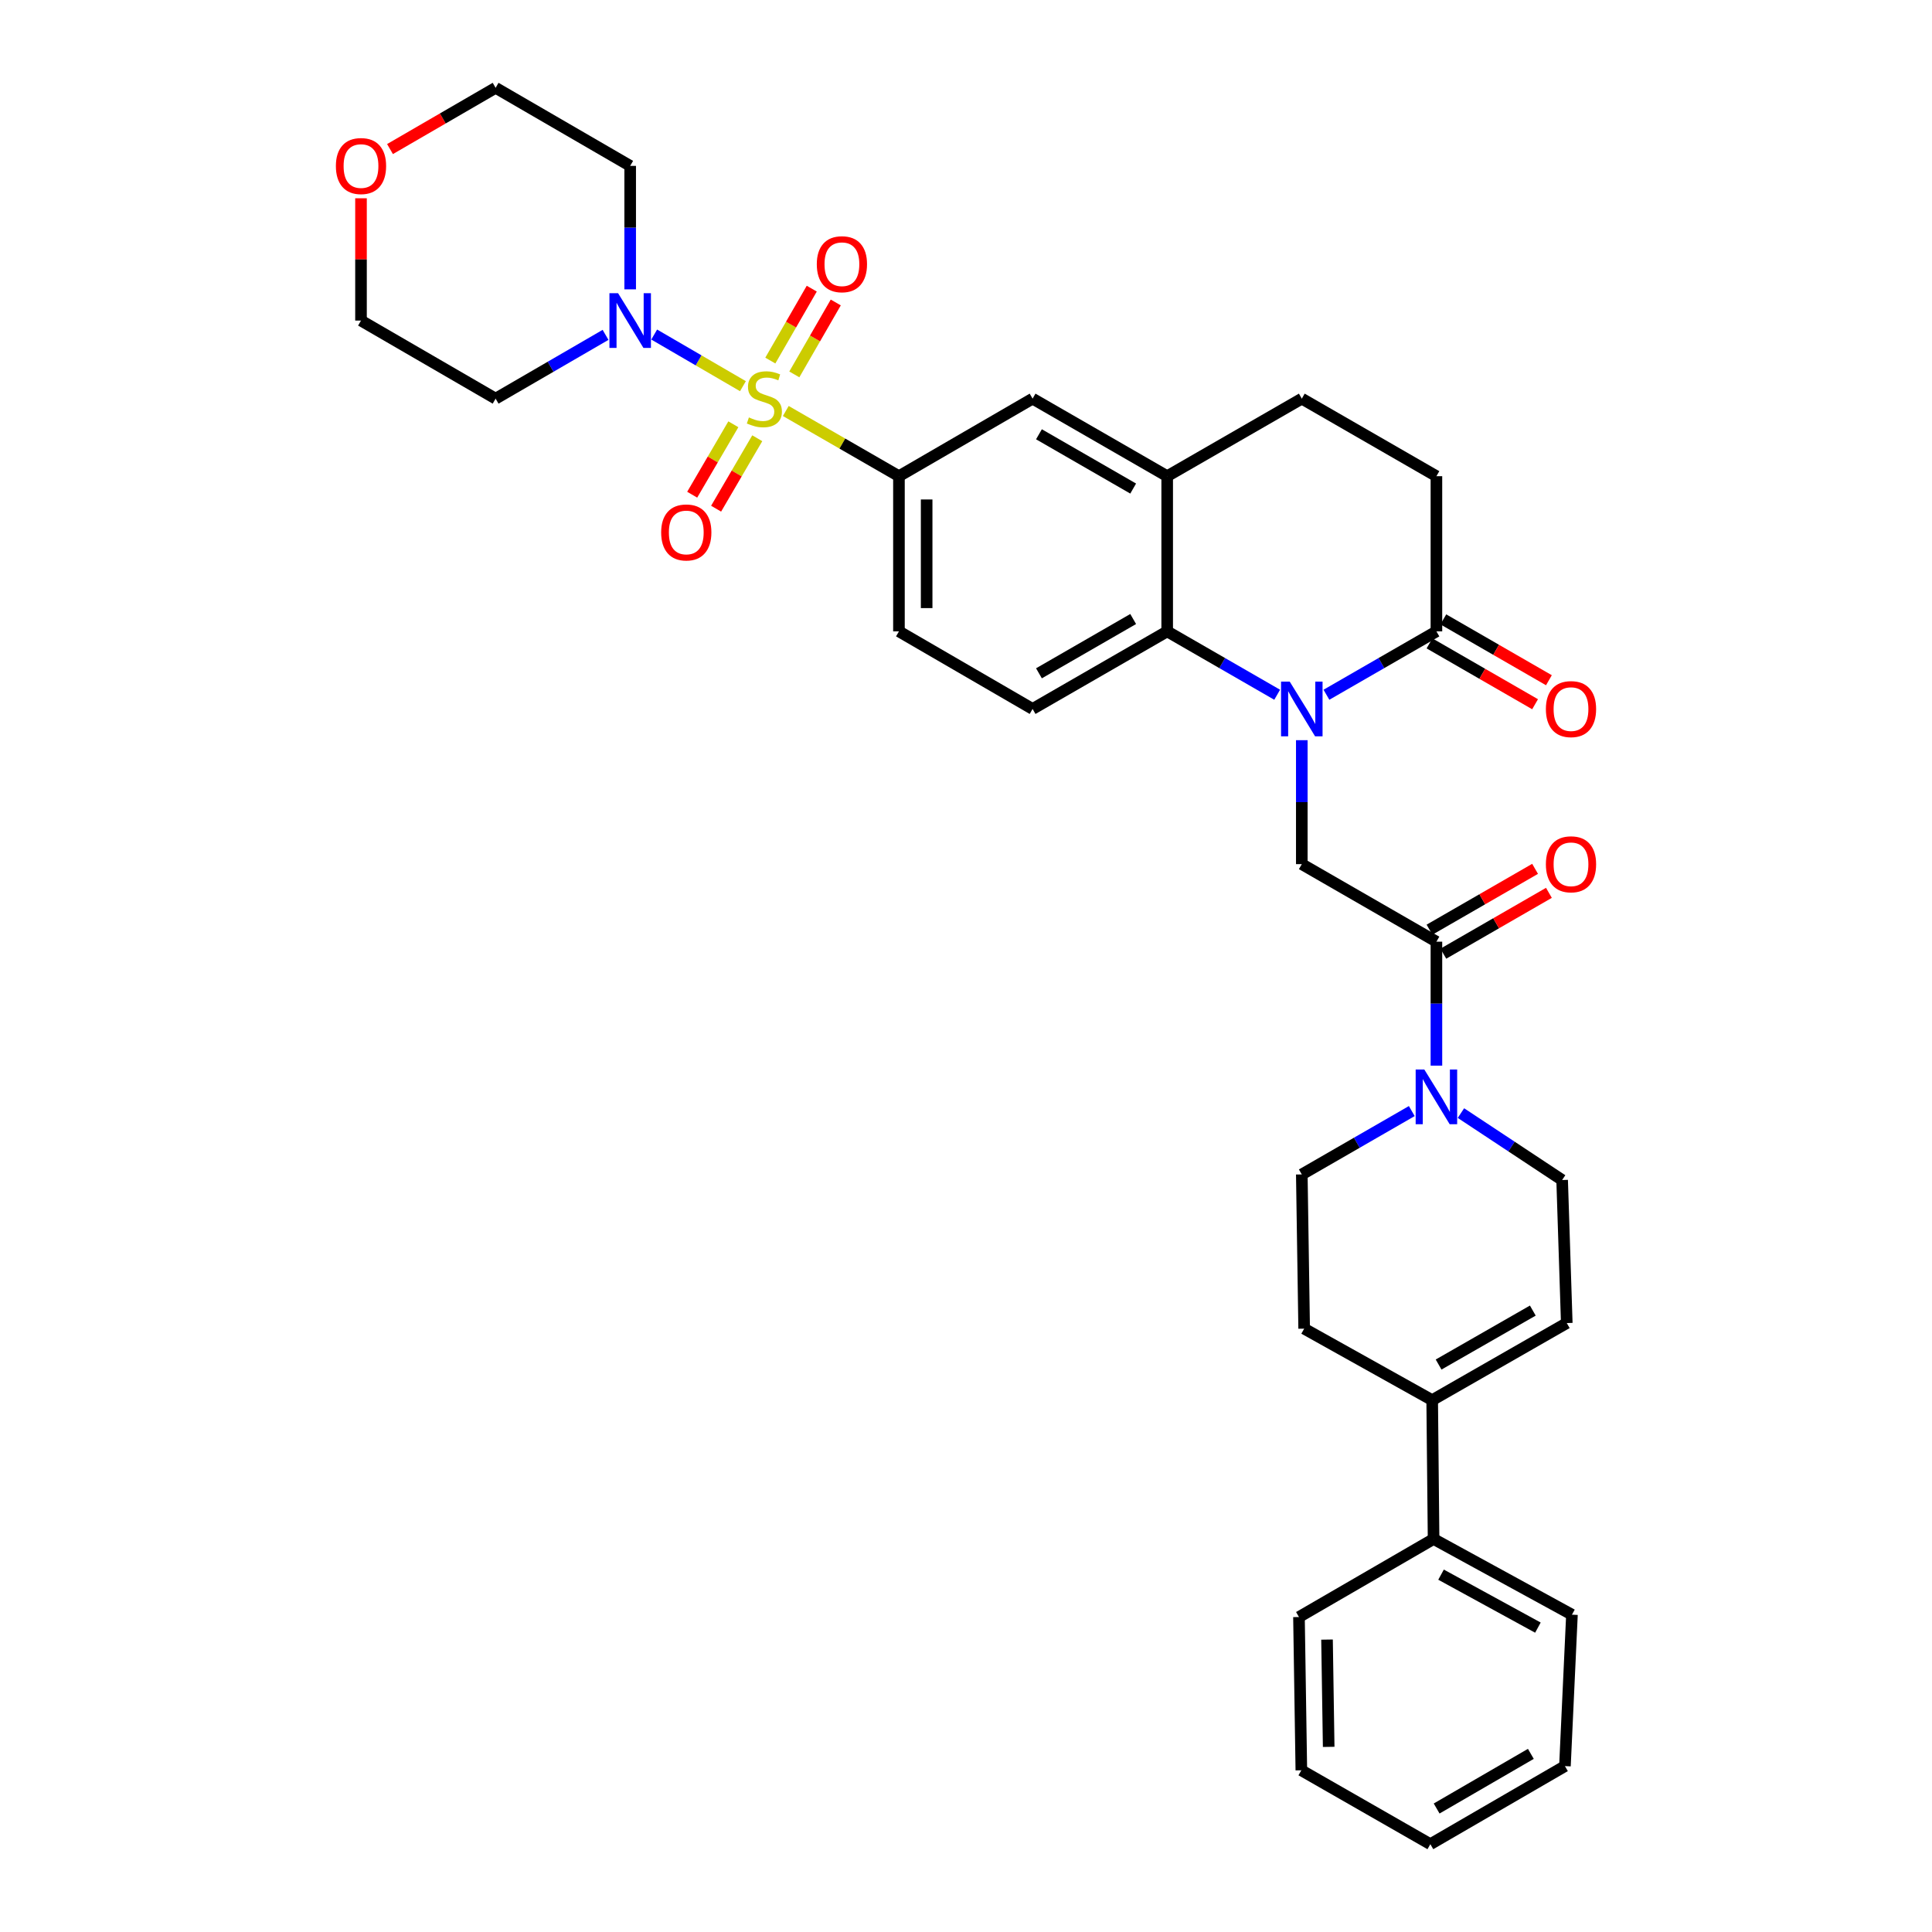 <?xml version='1.0' encoding='iso-8859-1'?>
<svg version='1.1' baseProfile='full'
              xmlns='http://www.w3.org/2000/svg'
                      xmlns:rdkit='http://www.rdkit.org/xml'
                      xmlns:xlink='http://www.w3.org/1999/xlink'
                  xml:space='preserve'
width='1000px' height='1000px' viewBox='0 0 1000 1000'>
<!-- END OF HEADER -->
<rect style='opacity:1.0;fill:#FFFFFF;stroke:none' width='1000' height='1000' x='0' y='0'> </rect>
<path class='bond-1' d='M 384.545,199.885 L 361.577,186.522' style='fill:none;fill-rule:evenodd;stroke:#CCCC00;stroke-width:6px;stroke-linecap:butt;stroke-linejoin:miter;stroke-opacity:1' />
<path class='bond-1' d='M 361.577,186.522 L 338.609,173.159' style='fill:none;fill-rule:evenodd;stroke:#0000FF;stroke-width:6px;stroke-linecap:butt;stroke-linejoin:miter;stroke-opacity:1' />
<path class='bond-4' d='M 406.724,212.728 L 436.009,229.602' style='fill:none;fill-rule:evenodd;stroke:#CCCC00;stroke-width:6px;stroke-linecap:butt;stroke-linejoin:miter;stroke-opacity:1' />
<path class='bond-4' d='M 436.009,229.602 L 465.294,246.476' style='fill:none;fill-rule:evenodd;stroke:#000000;stroke-width:6px;stroke-linecap:butt;stroke-linejoin:miter;stroke-opacity:1' />
<path class='bond-12' d='M 379.579,219.604 L 368.928,237.832' style='fill:none;fill-rule:evenodd;stroke:#CCCC00;stroke-width:6px;stroke-linecap:butt;stroke-linejoin:miter;stroke-opacity:1' />
<path class='bond-12' d='M 368.928,237.832 L 358.278,256.06' style='fill:none;fill-rule:evenodd;stroke:#FF0000;stroke-width:6px;stroke-linecap:butt;stroke-linejoin:miter;stroke-opacity:1' />
<path class='bond-12' d='M 391.959,226.837 L 381.308,245.065' style='fill:none;fill-rule:evenodd;stroke:#CCCC00;stroke-width:6px;stroke-linecap:butt;stroke-linejoin:miter;stroke-opacity:1' />
<path class='bond-12' d='M 381.308,245.065 L 370.658,263.294' style='fill:none;fill-rule:evenodd;stroke:#FF0000;stroke-width:6px;stroke-linecap:butt;stroke-linejoin:miter;stroke-opacity:1' />
<path class='bond-13' d='M 411.14,193.787 L 421.865,175.174' style='fill:none;fill-rule:evenodd;stroke:#CCCC00;stroke-width:6px;stroke-linecap:butt;stroke-linejoin:miter;stroke-opacity:1' />
<path class='bond-13' d='M 421.865,175.174 L 432.59,156.561' style='fill:none;fill-rule:evenodd;stroke:#FF0000;stroke-width:6px;stroke-linecap:butt;stroke-linejoin:miter;stroke-opacity:1' />
<path class='bond-13' d='M 398.716,186.628 L 409.441,168.015' style='fill:none;fill-rule:evenodd;stroke:#CCCC00;stroke-width:6px;stroke-linecap:butt;stroke-linejoin:miter;stroke-opacity:1' />
<path class='bond-13' d='M 409.441,168.015 L 420.166,149.403' style='fill:none;fill-rule:evenodd;stroke:#FF0000;stroke-width:6px;stroke-linecap:butt;stroke-linejoin:miter;stroke-opacity:1' />
<path class='bond-0' d='M 661.061,359.603 L 632.598,343.202' style='fill:none;fill-rule:evenodd;stroke:#0000FF;stroke-width:6px;stroke-linecap:butt;stroke-linejoin:miter;stroke-opacity:1' />
<path class='bond-0' d='M 632.598,343.202 L 604.135,326.802' style='fill:none;fill-rule:evenodd;stroke:#000000;stroke-width:6px;stroke-linecap:butt;stroke-linejoin:miter;stroke-opacity:1' />
<path class='bond-5' d='M 673.811,383.117 L 673.811,415.196' style='fill:none;fill-rule:evenodd;stroke:#0000FF;stroke-width:6px;stroke-linecap:butt;stroke-linejoin:miter;stroke-opacity:1' />
<path class='bond-5' d='M 673.811,415.196 L 673.811,447.275' style='fill:none;fill-rule:evenodd;stroke:#000000;stroke-width:6px;stroke-linecap:butt;stroke-linejoin:miter;stroke-opacity:1' />
<path class='bond-6' d='M 686.561,359.603 L 715.024,343.202' style='fill:none;fill-rule:evenodd;stroke:#0000FF;stroke-width:6px;stroke-linecap:butt;stroke-linejoin:miter;stroke-opacity:1' />
<path class='bond-6' d='M 715.024,343.202 L 743.487,326.802' style='fill:none;fill-rule:evenodd;stroke:#000000;stroke-width:6px;stroke-linecap:butt;stroke-linejoin:miter;stroke-opacity:1' />
<path class='bond-25' d='M 326.181,149.766 L 326.181,117.815' style='fill:none;fill-rule:evenodd;stroke:#0000FF;stroke-width:6px;stroke-linecap:butt;stroke-linejoin:miter;stroke-opacity:1' />
<path class='bond-25' d='M 326.181,117.815 L 326.181,85.864' style='fill:none;fill-rule:evenodd;stroke:#000000;stroke-width:6px;stroke-linecap:butt;stroke-linejoin:miter;stroke-opacity:1' />
<path class='bond-26' d='M 313.428,173.326 L 284.978,189.832' style='fill:none;fill-rule:evenodd;stroke:#0000FF;stroke-width:6px;stroke-linecap:butt;stroke-linejoin:miter;stroke-opacity:1' />
<path class='bond-26' d='M 284.978,189.832 L 256.529,206.337' style='fill:none;fill-rule:evenodd;stroke:#000000;stroke-width:6px;stroke-linecap:butt;stroke-linejoin:miter;stroke-opacity:1' />
<path class='bond-2' d='M 604.135,326.802 L 534.467,366.949' style='fill:none;fill-rule:evenodd;stroke:#000000;stroke-width:6px;stroke-linecap:butt;stroke-linejoin:miter;stroke-opacity:1' />
<path class='bond-2' d='M 586.526,320.401 L 537.759,348.504' style='fill:none;fill-rule:evenodd;stroke:#000000;stroke-width:6px;stroke-linecap:butt;stroke-linejoin:miter;stroke-opacity:1' />
<path class='bond-34' d='M 604.135,326.802 L 604.135,246.476' style='fill:none;fill-rule:evenodd;stroke:#000000;stroke-width:6px;stroke-linecap:butt;stroke-linejoin:miter;stroke-opacity:1' />
<path class='bond-3' d='M 743.487,487.414 L 673.811,447.275' style='fill:none;fill-rule:evenodd;stroke:#000000;stroke-width:6px;stroke-linecap:butt;stroke-linejoin:miter;stroke-opacity:1' />
<path class='bond-7' d='M 743.487,487.414 L 743.487,519.493' style='fill:none;fill-rule:evenodd;stroke:#000000;stroke-width:6px;stroke-linecap:butt;stroke-linejoin:miter;stroke-opacity:1' />
<path class='bond-7' d='M 743.487,519.493 L 743.487,551.572' style='fill:none;fill-rule:evenodd;stroke:#0000FF;stroke-width:6px;stroke-linecap:butt;stroke-linejoin:miter;stroke-opacity:1' />
<path class='bond-18' d='M 747.066,493.626 L 774.391,477.881' style='fill:none;fill-rule:evenodd;stroke:#000000;stroke-width:6px;stroke-linecap:butt;stroke-linejoin:miter;stroke-opacity:1' />
<path class='bond-18' d='M 774.391,477.881 L 801.716,462.136' style='fill:none;fill-rule:evenodd;stroke:#FF0000;stroke-width:6px;stroke-linecap:butt;stroke-linejoin:miter;stroke-opacity:1' />
<path class='bond-18' d='M 739.908,481.203 L 767.233,465.457' style='fill:none;fill-rule:evenodd;stroke:#000000;stroke-width:6px;stroke-linecap:butt;stroke-linejoin:miter;stroke-opacity:1' />
<path class='bond-18' d='M 767.233,465.457 L 794.558,449.712' style='fill:none;fill-rule:evenodd;stroke:#FF0000;stroke-width:6px;stroke-linecap:butt;stroke-linejoin:miter;stroke-opacity:1' />
<path class='bond-10' d='M 465.294,246.476 L 534.467,206.337' style='fill:none;fill-rule:evenodd;stroke:#000000;stroke-width:6px;stroke-linecap:butt;stroke-linejoin:miter;stroke-opacity:1' />
<path class='bond-16' d='M 465.294,246.476 L 465.294,326.802' style='fill:none;fill-rule:evenodd;stroke:#000000;stroke-width:6px;stroke-linecap:butt;stroke-linejoin:miter;stroke-opacity:1' />
<path class='bond-16' d='M 479.632,258.525 L 479.632,314.753' style='fill:none;fill-rule:evenodd;stroke:#000000;stroke-width:6px;stroke-linecap:butt;stroke-linejoin:miter;stroke-opacity:1' />
<path class='bond-20' d='M 739.907,333.014 L 767.232,348.762' style='fill:none;fill-rule:evenodd;stroke:#000000;stroke-width:6px;stroke-linecap:butt;stroke-linejoin:miter;stroke-opacity:1' />
<path class='bond-20' d='M 767.232,348.762 L 794.557,364.51' style='fill:none;fill-rule:evenodd;stroke:#FF0000;stroke-width:6px;stroke-linecap:butt;stroke-linejoin:miter;stroke-opacity:1' />
<path class='bond-20' d='M 747.067,320.591 L 774.392,336.339' style='fill:none;fill-rule:evenodd;stroke:#000000;stroke-width:6px;stroke-linecap:butt;stroke-linejoin:miter;stroke-opacity:1' />
<path class='bond-20' d='M 774.392,336.339 L 801.716,352.087' style='fill:none;fill-rule:evenodd;stroke:#FF0000;stroke-width:6px;stroke-linecap:butt;stroke-linejoin:miter;stroke-opacity:1' />
<path class='bond-36' d='M 743.487,326.802 L 743.487,246.476' style='fill:none;fill-rule:evenodd;stroke:#000000;stroke-width:6px;stroke-linecap:butt;stroke-linejoin:miter;stroke-opacity:1' />
<path class='bond-15' d='M 756.177,576.134 L 782.368,593.456' style='fill:none;fill-rule:evenodd;stroke:#0000FF;stroke-width:6px;stroke-linecap:butt;stroke-linejoin:miter;stroke-opacity:1' />
<path class='bond-15' d='M 782.368,593.456 L 808.558,610.779' style='fill:none;fill-rule:evenodd;stroke:#000000;stroke-width:6px;stroke-linecap:butt;stroke-linejoin:miter;stroke-opacity:1' />
<path class='bond-17' d='M 730.737,575.087 L 702.274,591.487' style='fill:none;fill-rule:evenodd;stroke:#0000FF;stroke-width:6px;stroke-linecap:butt;stroke-linejoin:miter;stroke-opacity:1' />
<path class='bond-17' d='M 702.274,591.487 L 673.811,607.887' style='fill:none;fill-rule:evenodd;stroke:#000000;stroke-width:6px;stroke-linecap:butt;stroke-linejoin:miter;stroke-opacity:1' />
<path class='bond-8' d='M 604.135,246.476 L 534.467,206.337' style='fill:none;fill-rule:evenodd;stroke:#000000;stroke-width:6px;stroke-linecap:butt;stroke-linejoin:miter;stroke-opacity:1' />
<path class='bond-8' d='M 586.527,252.879 L 537.76,224.782' style='fill:none;fill-rule:evenodd;stroke:#000000;stroke-width:6px;stroke-linecap:butt;stroke-linejoin:miter;stroke-opacity:1' />
<path class='bond-21' d='M 604.135,246.476 L 673.811,206.337' style='fill:none;fill-rule:evenodd;stroke:#000000;stroke-width:6px;stroke-linecap:butt;stroke-linejoin:miter;stroke-opacity:1' />
<path class='bond-9' d='M 741.296,724.712 L 675.03,687.711' style='fill:none;fill-rule:evenodd;stroke:#000000;stroke-width:6px;stroke-linecap:butt;stroke-linejoin:miter;stroke-opacity:1' />
<path class='bond-23' d='M 741.296,724.712 L 742.021,796.578' style='fill:none;fill-rule:evenodd;stroke:#000000;stroke-width:6px;stroke-linecap:butt;stroke-linejoin:miter;stroke-opacity:1' />
<path class='bond-37' d='M 741.296,724.712 L 810.956,684.812' style='fill:none;fill-rule:evenodd;stroke:#000000;stroke-width:6px;stroke-linecap:butt;stroke-linejoin:miter;stroke-opacity:1' />
<path class='bond-37' d='M 744.619,706.285 L 793.381,678.355' style='fill:none;fill-rule:evenodd;stroke:#000000;stroke-width:6px;stroke-linecap:butt;stroke-linejoin:miter;stroke-opacity:1' />
<path class='bond-11' d='M 810.956,684.812 L 808.558,610.779' style='fill:none;fill-rule:evenodd;stroke:#000000;stroke-width:6px;stroke-linecap:butt;stroke-linejoin:miter;stroke-opacity:1' />
<path class='bond-14' d='M 534.467,366.949 L 465.294,326.802' style='fill:none;fill-rule:evenodd;stroke:#000000;stroke-width:6px;stroke-linecap:butt;stroke-linejoin:miter;stroke-opacity:1' />
<path class='bond-22' d='M 673.811,607.887 L 675.03,687.711' style='fill:none;fill-rule:evenodd;stroke:#000000;stroke-width:6px;stroke-linecap:butt;stroke-linejoin:miter;stroke-opacity:1' />
<path class='bond-19' d='M 743.487,246.476 L 673.811,206.337' style='fill:none;fill-rule:evenodd;stroke:#000000;stroke-width:6px;stroke-linecap:butt;stroke-linejoin:miter;stroke-opacity:1' />
<path class='bond-29' d='M 742.021,796.578 L 813.641,835.753' style='fill:none;fill-rule:evenodd;stroke:#000000;stroke-width:6px;stroke-linecap:butt;stroke-linejoin:miter;stroke-opacity:1' />
<path class='bond-29' d='M 745.883,815.034 L 796.017,842.456' style='fill:none;fill-rule:evenodd;stroke:#000000;stroke-width:6px;stroke-linecap:butt;stroke-linejoin:miter;stroke-opacity:1' />
<path class='bond-30' d='M 742.021,796.578 L 672.345,836.972' style='fill:none;fill-rule:evenodd;stroke:#000000;stroke-width:6px;stroke-linecap:butt;stroke-linejoin:miter;stroke-opacity:1' />
<path class='bond-24' d='M 186.853,102.626 L 186.853,134.277' style='fill:none;fill-rule:evenodd;stroke:#FF0000;stroke-width:6px;stroke-linecap:butt;stroke-linejoin:miter;stroke-opacity:1' />
<path class='bond-24' d='M 186.853,134.277 L 186.853,165.927' style='fill:none;fill-rule:evenodd;stroke:#000000;stroke-width:6px;stroke-linecap:butt;stroke-linejoin:miter;stroke-opacity:1' />
<path class='bond-35' d='M 201.867,77.157 L 229.198,61.306' style='fill:none;fill-rule:evenodd;stroke:#FF0000;stroke-width:6px;stroke-linecap:butt;stroke-linejoin:miter;stroke-opacity:1' />
<path class='bond-35' d='M 229.198,61.306 L 256.529,45.455' style='fill:none;fill-rule:evenodd;stroke:#000000;stroke-width:6px;stroke-linecap:butt;stroke-linejoin:miter;stroke-opacity:1' />
<path class='bond-27' d='M 326.181,85.864 L 256.529,45.455' style='fill:none;fill-rule:evenodd;stroke:#000000;stroke-width:6px;stroke-linecap:butt;stroke-linejoin:miter;stroke-opacity:1' />
<path class='bond-28' d='M 256.529,206.337 L 186.853,165.927' style='fill:none;fill-rule:evenodd;stroke:#000000;stroke-width:6px;stroke-linecap:butt;stroke-linejoin:miter;stroke-opacity:1' />
<path class='bond-32' d='M 813.641,835.753 L 810.008,914.136' style='fill:none;fill-rule:evenodd;stroke:#000000;stroke-width:6px;stroke-linecap:butt;stroke-linejoin:miter;stroke-opacity:1' />
<path class='bond-31' d='M 672.345,836.972 L 673.572,916.302' style='fill:none;fill-rule:evenodd;stroke:#000000;stroke-width:6px;stroke-linecap:butt;stroke-linejoin:miter;stroke-opacity:1' />
<path class='bond-31' d='M 686.866,848.65 L 687.725,904.181' style='fill:none;fill-rule:evenodd;stroke:#000000;stroke-width:6px;stroke-linecap:butt;stroke-linejoin:miter;stroke-opacity:1' />
<path class='bond-33' d='M 673.572,916.302 L 740.348,954.545' style='fill:none;fill-rule:evenodd;stroke:#000000;stroke-width:6px;stroke-linecap:butt;stroke-linejoin:miter;stroke-opacity:1' />
<path class='bond-38' d='M 810.008,914.136 L 740.348,954.545' style='fill:none;fill-rule:evenodd;stroke:#000000;stroke-width:6px;stroke-linecap:butt;stroke-linejoin:miter;stroke-opacity:1' />
<path class='bond-38' d='M 792.365,907.795 L 743.603,936.082' style='fill:none;fill-rule:evenodd;stroke:#000000;stroke-width:6px;stroke-linecap:butt;stroke-linejoin:miter;stroke-opacity:1' />
<path  class='atom-0' d='M 387.634 216.057
Q 387.954 216.177, 389.274 216.737
Q 390.594 217.297, 392.034 217.657
Q 393.514 217.977, 394.954 217.977
Q 397.634 217.977, 399.194 216.697
Q 400.754 215.377, 400.754 213.097
Q 400.754 211.537, 399.954 210.577
Q 399.194 209.617, 397.994 209.097
Q 396.794 208.577, 394.794 207.977
Q 392.274 207.217, 390.754 206.497
Q 389.274 205.777, 388.194 204.257
Q 387.154 202.737, 387.154 200.177
Q 387.154 196.617, 389.554 194.417
Q 391.994 192.217, 396.794 192.217
Q 400.074 192.217, 403.794 193.777
L 402.874 196.857
Q 399.474 195.457, 396.914 195.457
Q 394.154 195.457, 392.634 196.617
Q 391.114 197.737, 391.154 199.697
Q 391.154 201.217, 391.914 202.137
Q 392.714 203.057, 393.834 203.577
Q 394.994 204.097, 396.914 204.697
Q 399.474 205.497, 400.994 206.297
Q 402.514 207.097, 403.594 208.737
Q 404.714 210.337, 404.714 213.097
Q 404.714 217.017, 402.074 219.137
Q 399.474 221.217, 395.114 221.217
Q 392.594 221.217, 390.674 220.657
Q 388.794 220.137, 386.554 219.217
L 387.634 216.057
' fill='#CCCC00'/>
<path  class='atom-1' d='M 667.551 352.789
L 676.831 367.789
Q 677.751 369.269, 679.231 371.949
Q 680.711 374.629, 680.791 374.789
L 680.791 352.789
L 684.551 352.789
L 684.551 381.109
L 680.671 381.109
L 670.711 364.709
Q 669.551 362.789, 668.311 360.589
Q 667.111 358.389, 666.751 357.709
L 666.751 381.109
L 663.071 381.109
L 663.071 352.789
L 667.551 352.789
' fill='#0000FF'/>
<path  class='atom-2' d='M 319.921 151.767
L 329.201 166.767
Q 330.121 168.247, 331.601 170.927
Q 333.081 173.607, 333.161 173.767
L 333.161 151.767
L 336.921 151.767
L 336.921 180.087
L 333.041 180.087
L 323.081 163.687
Q 321.921 161.767, 320.681 159.567
Q 319.481 157.367, 319.121 156.687
L 319.121 180.087
L 315.441 180.087
L 315.441 151.767
L 319.921 151.767
' fill='#0000FF'/>
<path  class='atom-8' d='M 737.227 553.58
L 746.507 568.58
Q 747.427 570.06, 748.907 572.74
Q 750.387 575.42, 750.467 575.58
L 750.467 553.58
L 754.227 553.58
L 754.227 581.9
L 750.347 581.9
L 740.387 565.5
Q 739.227 563.58, 737.987 561.38
Q 736.787 559.18, 736.427 558.5
L 736.427 581.9
L 732.747 581.9
L 732.747 553.58
L 737.227 553.58
' fill='#0000FF'/>
<path  class='atom-13' d='M 342.216 275.591
Q 342.216 268.791, 345.576 264.991
Q 348.936 261.191, 355.216 261.191
Q 361.496 261.191, 364.856 264.991
Q 368.216 268.791, 368.216 275.591
Q 368.216 282.471, 364.816 286.391
Q 361.416 290.271, 355.216 290.271
Q 348.976 290.271, 345.576 286.391
Q 342.216 282.511, 342.216 275.591
M 355.216 287.071
Q 359.536 287.071, 361.856 284.191
Q 364.216 281.271, 364.216 275.591
Q 364.216 270.031, 361.856 267.231
Q 359.536 264.391, 355.216 264.391
Q 350.896 264.391, 348.536 267.191
Q 346.216 269.991, 346.216 275.591
Q 346.216 281.311, 348.536 284.191
Q 350.896 287.071, 355.216 287.071
' fill='#FF0000'/>
<path  class='atom-14' d='M 422.773 136.757
Q 422.773 129.957, 426.133 126.157
Q 429.493 122.357, 435.773 122.357
Q 442.053 122.357, 445.413 126.157
Q 448.773 129.957, 448.773 136.757
Q 448.773 143.637, 445.373 147.557
Q 441.973 151.437, 435.773 151.437
Q 429.533 151.437, 426.133 147.557
Q 422.773 143.677, 422.773 136.757
M 435.773 148.237
Q 440.093 148.237, 442.413 145.357
Q 444.773 142.437, 444.773 136.757
Q 444.773 131.197, 442.413 128.397
Q 440.093 125.557, 435.773 125.557
Q 431.453 125.557, 429.093 128.357
Q 426.773 131.157, 426.773 136.757
Q 426.773 142.477, 429.093 145.357
Q 431.453 148.237, 435.773 148.237
' fill='#FF0000'/>
<path  class='atom-19' d='M 800.147 447.355
Q 800.147 440.555, 803.507 436.755
Q 806.867 432.955, 813.147 432.955
Q 819.427 432.955, 822.787 436.755
Q 826.147 440.555, 826.147 447.355
Q 826.147 454.235, 822.747 458.155
Q 819.347 462.035, 813.147 462.035
Q 806.907 462.035, 803.507 458.155
Q 800.147 454.275, 800.147 447.355
M 813.147 458.835
Q 817.467 458.835, 819.787 455.955
Q 822.147 453.035, 822.147 447.355
Q 822.147 441.795, 819.787 438.995
Q 817.467 436.155, 813.147 436.155
Q 808.827 436.155, 806.467 438.955
Q 804.147 441.755, 804.147 447.355
Q 804.147 453.075, 806.467 455.955
Q 808.827 458.835, 813.147 458.835
' fill='#FF0000'/>
<path  class='atom-21' d='M 800.147 367.029
Q 800.147 360.229, 803.507 356.429
Q 806.867 352.629, 813.147 352.629
Q 819.427 352.629, 822.787 356.429
Q 826.147 360.229, 826.147 367.029
Q 826.147 373.909, 822.747 377.829
Q 819.347 381.709, 813.147 381.709
Q 806.907 381.709, 803.507 377.829
Q 800.147 373.949, 800.147 367.029
M 813.147 378.509
Q 817.467 378.509, 819.787 375.629
Q 822.147 372.709, 822.147 367.029
Q 822.147 361.469, 819.787 358.669
Q 817.467 355.829, 813.147 355.829
Q 808.827 355.829, 806.467 358.629
Q 804.147 361.429, 804.147 367.029
Q 804.147 372.749, 806.467 375.629
Q 808.827 378.509, 813.147 378.509
' fill='#FF0000'/>
<path  class='atom-25' d='M 173.853 85.944
Q 173.853 79.144, 177.213 75.344
Q 180.573 71.544, 186.853 71.544
Q 193.133 71.544, 196.493 75.344
Q 199.853 79.144, 199.853 85.944
Q 199.853 92.824, 196.453 96.744
Q 193.053 100.624, 186.853 100.624
Q 180.613 100.624, 177.213 96.744
Q 173.853 92.864, 173.853 85.944
M 186.853 97.424
Q 191.173 97.424, 193.493 94.544
Q 195.853 91.624, 195.853 85.944
Q 195.853 80.384, 193.493 77.584
Q 191.173 74.744, 186.853 74.744
Q 182.533 74.744, 180.173 77.544
Q 177.853 80.344, 177.853 85.944
Q 177.853 91.664, 180.173 94.544
Q 182.533 97.424, 186.853 97.424
' fill='#FF0000'/>
</svg>

